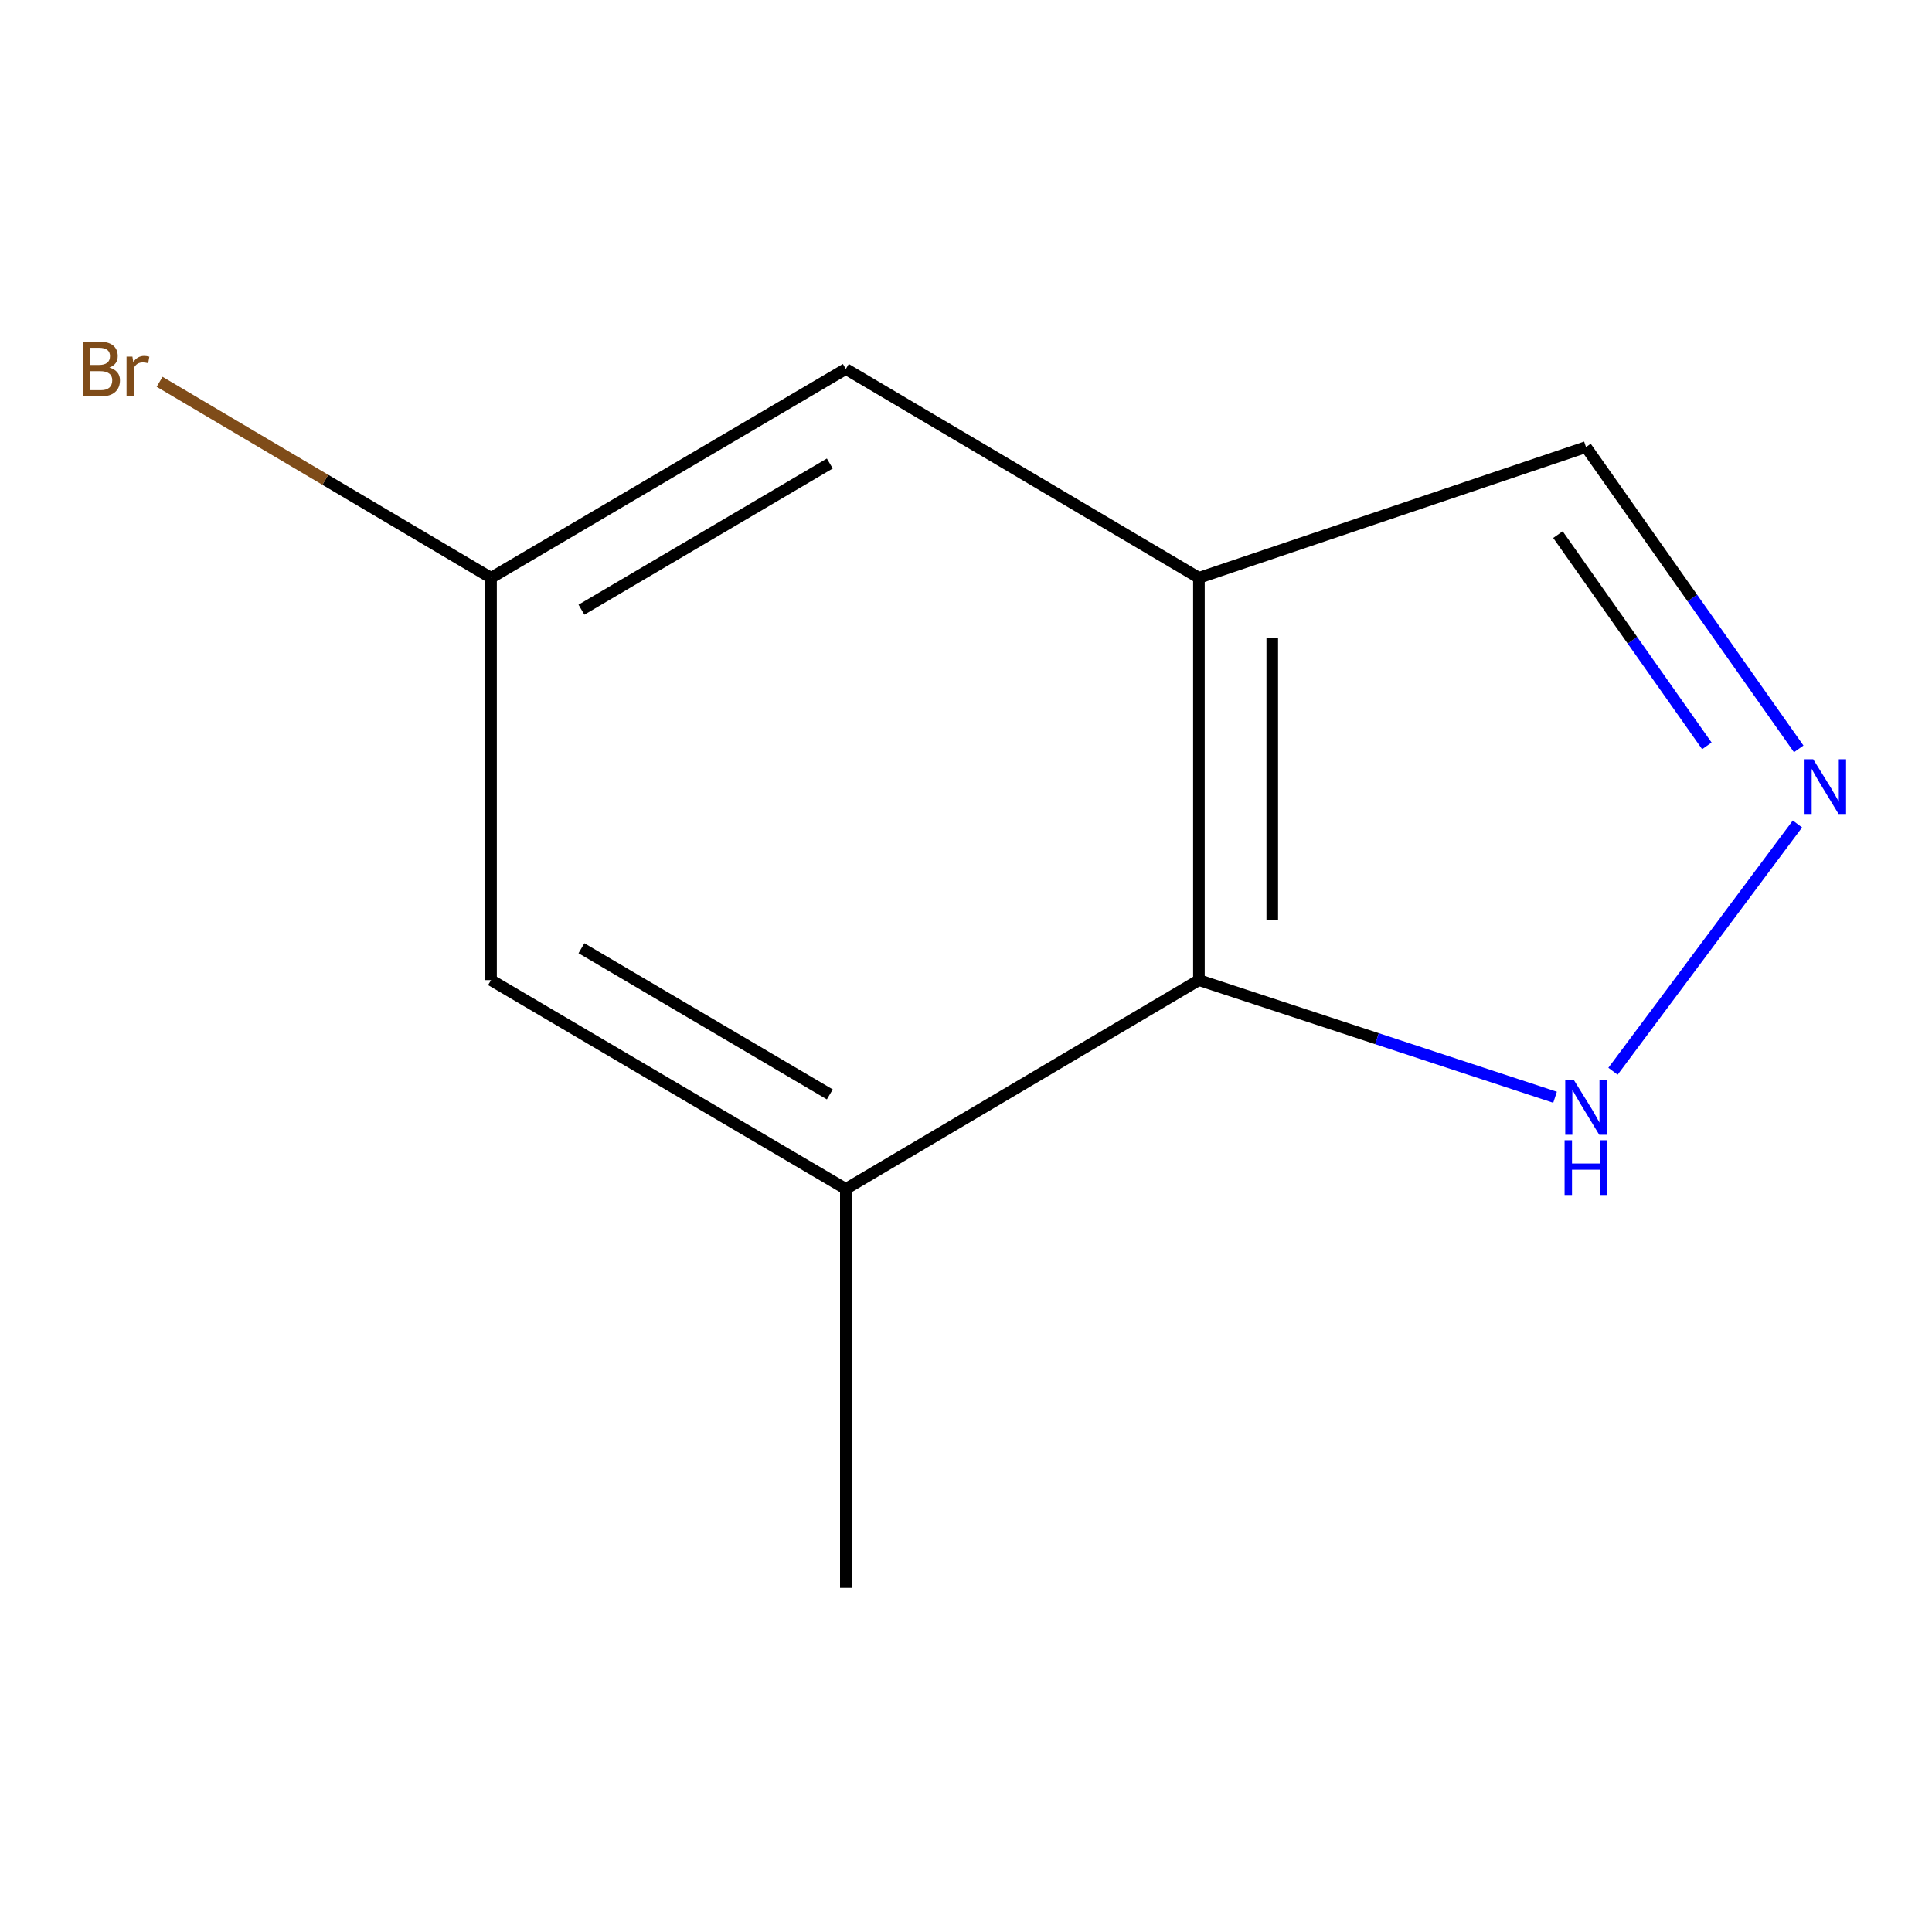 <?xml version='1.0' encoding='iso-8859-1'?>
<svg version='1.1' baseProfile='full'
              xmlns='http://www.w3.org/2000/svg'
                      xmlns:rdkit='http://www.rdkit.org/xml'
                      xmlns:xlink='http://www.w3.org/1999/xlink'
                  xml:space='preserve'
width='1000px' height='1000px' viewBox='0 0 1000 1000'>
<!-- END OF HEADER -->
<rect style='opacity:1.0;fill:#FFFFFF;stroke:none' width='1000' height='1000' x='0' y='0'> </rect>
<path class='bond-1' d='M 620.559,299.067 L 620.559,507.301' style='fill:none;fill-rule:evenodd;stroke:#000000;stroke-width:6px;stroke-linecap:butt;stroke-linejoin:miter;stroke-opacity:1' />
<path class='bond-1' d='M 658.519,330.302 L 658.519,476.066' style='fill:none;fill-rule:evenodd;stroke:#000000;stroke-width:6px;stroke-linecap:butt;stroke-linejoin:miter;stroke-opacity:1' />
<path class='bond-4' d='M 620.559,299.067 L 437.8,190.985' style='fill:none;fill-rule:evenodd;stroke:#000000;stroke-width:6px;stroke-linecap:butt;stroke-linejoin:miter;stroke-opacity:1' />
<path class='bond-5' d='M 620.559,299.067 L 820.905,231.413' style='fill:none;fill-rule:evenodd;stroke:#000000;stroke-width:6px;stroke-linecap:butt;stroke-linejoin:miter;stroke-opacity:1' />
<path class='bond-0' d='M 931.012,387.613 L 875.958,309.513' style='fill:none;fill-rule:evenodd;stroke:#0000FF;stroke-width:6px;stroke-linecap:butt;stroke-linejoin:miter;stroke-opacity:1' />
<path class='bond-0' d='M 875.958,309.513 L 820.905,231.413' style='fill:none;fill-rule:evenodd;stroke:#000000;stroke-width:6px;stroke-linecap:butt;stroke-linejoin:miter;stroke-opacity:1' />
<path class='bond-0' d='M 883.469,386.054 L 844.932,331.384' style='fill:none;fill-rule:evenodd;stroke:#0000FF;stroke-width:6px;stroke-linecap:butt;stroke-linejoin:miter;stroke-opacity:1' />
<path class='bond-0' d='M 844.932,331.384 L 806.394,276.714' style='fill:none;fill-rule:evenodd;stroke:#000000;stroke-width:6px;stroke-linecap:butt;stroke-linejoin:miter;stroke-opacity:1' />
<path class='bond-10' d='M 930.355,426.488 L 834.882,554.468' style='fill:none;fill-rule:evenodd;stroke:#0000FF;stroke-width:6px;stroke-linecap:butt;stroke-linejoin:miter;stroke-opacity:1' />
<path class='bond-2' d='M 620.559,507.301 L 712.725,537.619' style='fill:none;fill-rule:evenodd;stroke:#000000;stroke-width:6px;stroke-linecap:butt;stroke-linejoin:miter;stroke-opacity:1' />
<path class='bond-2' d='M 712.725,537.619 L 804.892,567.937' style='fill:none;fill-rule:evenodd;stroke:#0000FF;stroke-width:6px;stroke-linecap:butt;stroke-linejoin:miter;stroke-opacity:1' />
<path class='bond-3' d='M 620.559,507.301 L 437.8,615.382' style='fill:none;fill-rule:evenodd;stroke:#000000;stroke-width:6px;stroke-linecap:butt;stroke-linejoin:miter;stroke-opacity:1' />
<path class='bond-9' d='M 437.8,615.382 L 437.8,821.887' style='fill:none;fill-rule:evenodd;stroke:#000000;stroke-width:6px;stroke-linecap:butt;stroke-linejoin:miter;stroke-opacity:1' />
<path class='bond-11' d='M 437.8,615.382 L 254.157,507.301' style='fill:none;fill-rule:evenodd;stroke:#000000;stroke-width:6px;stroke-linecap:butt;stroke-linejoin:miter;stroke-opacity:1' />
<path class='bond-11' d='M 429.508,566.455 L 300.957,490.798' style='fill:none;fill-rule:evenodd;stroke:#000000;stroke-width:6px;stroke-linecap:butt;stroke-linejoin:miter;stroke-opacity:1' />
<path class='bond-7' d='M 437.8,190.985 L 254.157,299.067' style='fill:none;fill-rule:evenodd;stroke:#000000;stroke-width:6px;stroke-linecap:butt;stroke-linejoin:miter;stroke-opacity:1' />
<path class='bond-7' d='M 429.508,239.913 L 300.957,315.57' style='fill:none;fill-rule:evenodd;stroke:#000000;stroke-width:6px;stroke-linecap:butt;stroke-linejoin:miter;stroke-opacity:1' />
<path class='bond-6' d='M 254.157,507.301 L 254.157,299.067' style='fill:none;fill-rule:evenodd;stroke:#000000;stroke-width:6px;stroke-linecap:butt;stroke-linejoin:miter;stroke-opacity:1' />
<path class='bond-8' d='M 254.157,299.067 L 168.382,248.34' style='fill:none;fill-rule:evenodd;stroke:#000000;stroke-width:6px;stroke-linecap:butt;stroke-linejoin:miter;stroke-opacity:1' />
<path class='bond-8' d='M 168.382,248.34 L 82.607,197.614' style='fill:none;fill-rule:evenodd;stroke:#7F4C19;stroke-width:6px;stroke-linecap:butt;stroke-linejoin:miter;stroke-opacity:1' />
<path  class='atom-1' d='M 938.522 392.989
L 947.802 407.989
Q 948.722 409.469, 950.202 412.149
Q 951.682 414.829, 951.762 414.989
L 951.762 392.989
L 955.522 392.989
L 955.522 421.309
L 951.642 421.309
L 941.682 404.909
Q 940.522 402.989, 939.282 400.789
Q 938.082 398.589, 937.722 397.909
L 937.722 421.309
L 934.042 421.309
L 934.042 392.989
L 938.522 392.989
' fill='#0000FF'/>
<path  class='atom-3' d='M 814.645 559.044
L 823.925 574.044
Q 824.845 575.524, 826.325 578.204
Q 827.805 580.884, 827.885 581.044
L 827.885 559.044
L 831.645 559.044
L 831.645 587.364
L 827.765 587.364
L 817.805 570.964
Q 816.645 569.044, 815.405 566.844
Q 814.205 564.644, 813.845 563.964
L 813.845 587.364
L 810.165 587.364
L 810.165 559.044
L 814.645 559.044
' fill='#0000FF'/>
<path  class='atom-3' d='M 809.825 590.196
L 813.665 590.196
L 813.665 602.236
L 828.145 602.236
L 828.145 590.196
L 831.985 590.196
L 831.985 618.516
L 828.145 618.516
L 828.145 605.436
L 813.665 605.436
L 813.665 618.516
L 809.825 618.516
L 809.825 590.196
' fill='#0000FF'/>
<path  class='atom-9' d='M 56.618 190.265
Q 59.339 191.025, 60.699 192.705
Q 62.099 194.345, 62.099 196.785
Q 62.099 200.705, 59.578 202.945
Q 57.099 205.145, 52.379 205.145
L 42.858 205.145
L 42.858 176.825
L 51.218 176.825
Q 56.059 176.825, 58.498 178.785
Q 60.938 180.745, 60.938 184.345
Q 60.938 188.625, 56.618 190.265
M 46.658 180.025
L 46.658 188.905
L 51.218 188.905
Q 54.019 188.905, 55.459 187.785
Q 56.938 186.625, 56.938 184.345
Q 56.938 180.025, 51.218 180.025
L 46.658 180.025
M 52.379 201.945
Q 55.139 201.945, 56.618 200.625
Q 58.099 199.305, 58.099 196.785
Q 58.099 194.465, 56.459 193.305
Q 54.858 192.105, 51.779 192.105
L 46.658 192.105
L 46.658 201.945
L 52.379 201.945
' fill='#7F4C19'/>
<path  class='atom-9' d='M 68.538 184.585
L 68.978 187.425
Q 71.138 184.225, 74.659 184.225
Q 75.778 184.225, 77.299 184.625
L 76.698 187.985
Q 74.978 187.585, 74.019 187.585
Q 72.338 187.585, 71.219 188.265
Q 70.138 188.905, 69.258 190.465
L 69.258 205.145
L 65.499 205.145
L 65.499 184.585
L 68.538 184.585
' fill='#7F4C19'/>
</svg>
